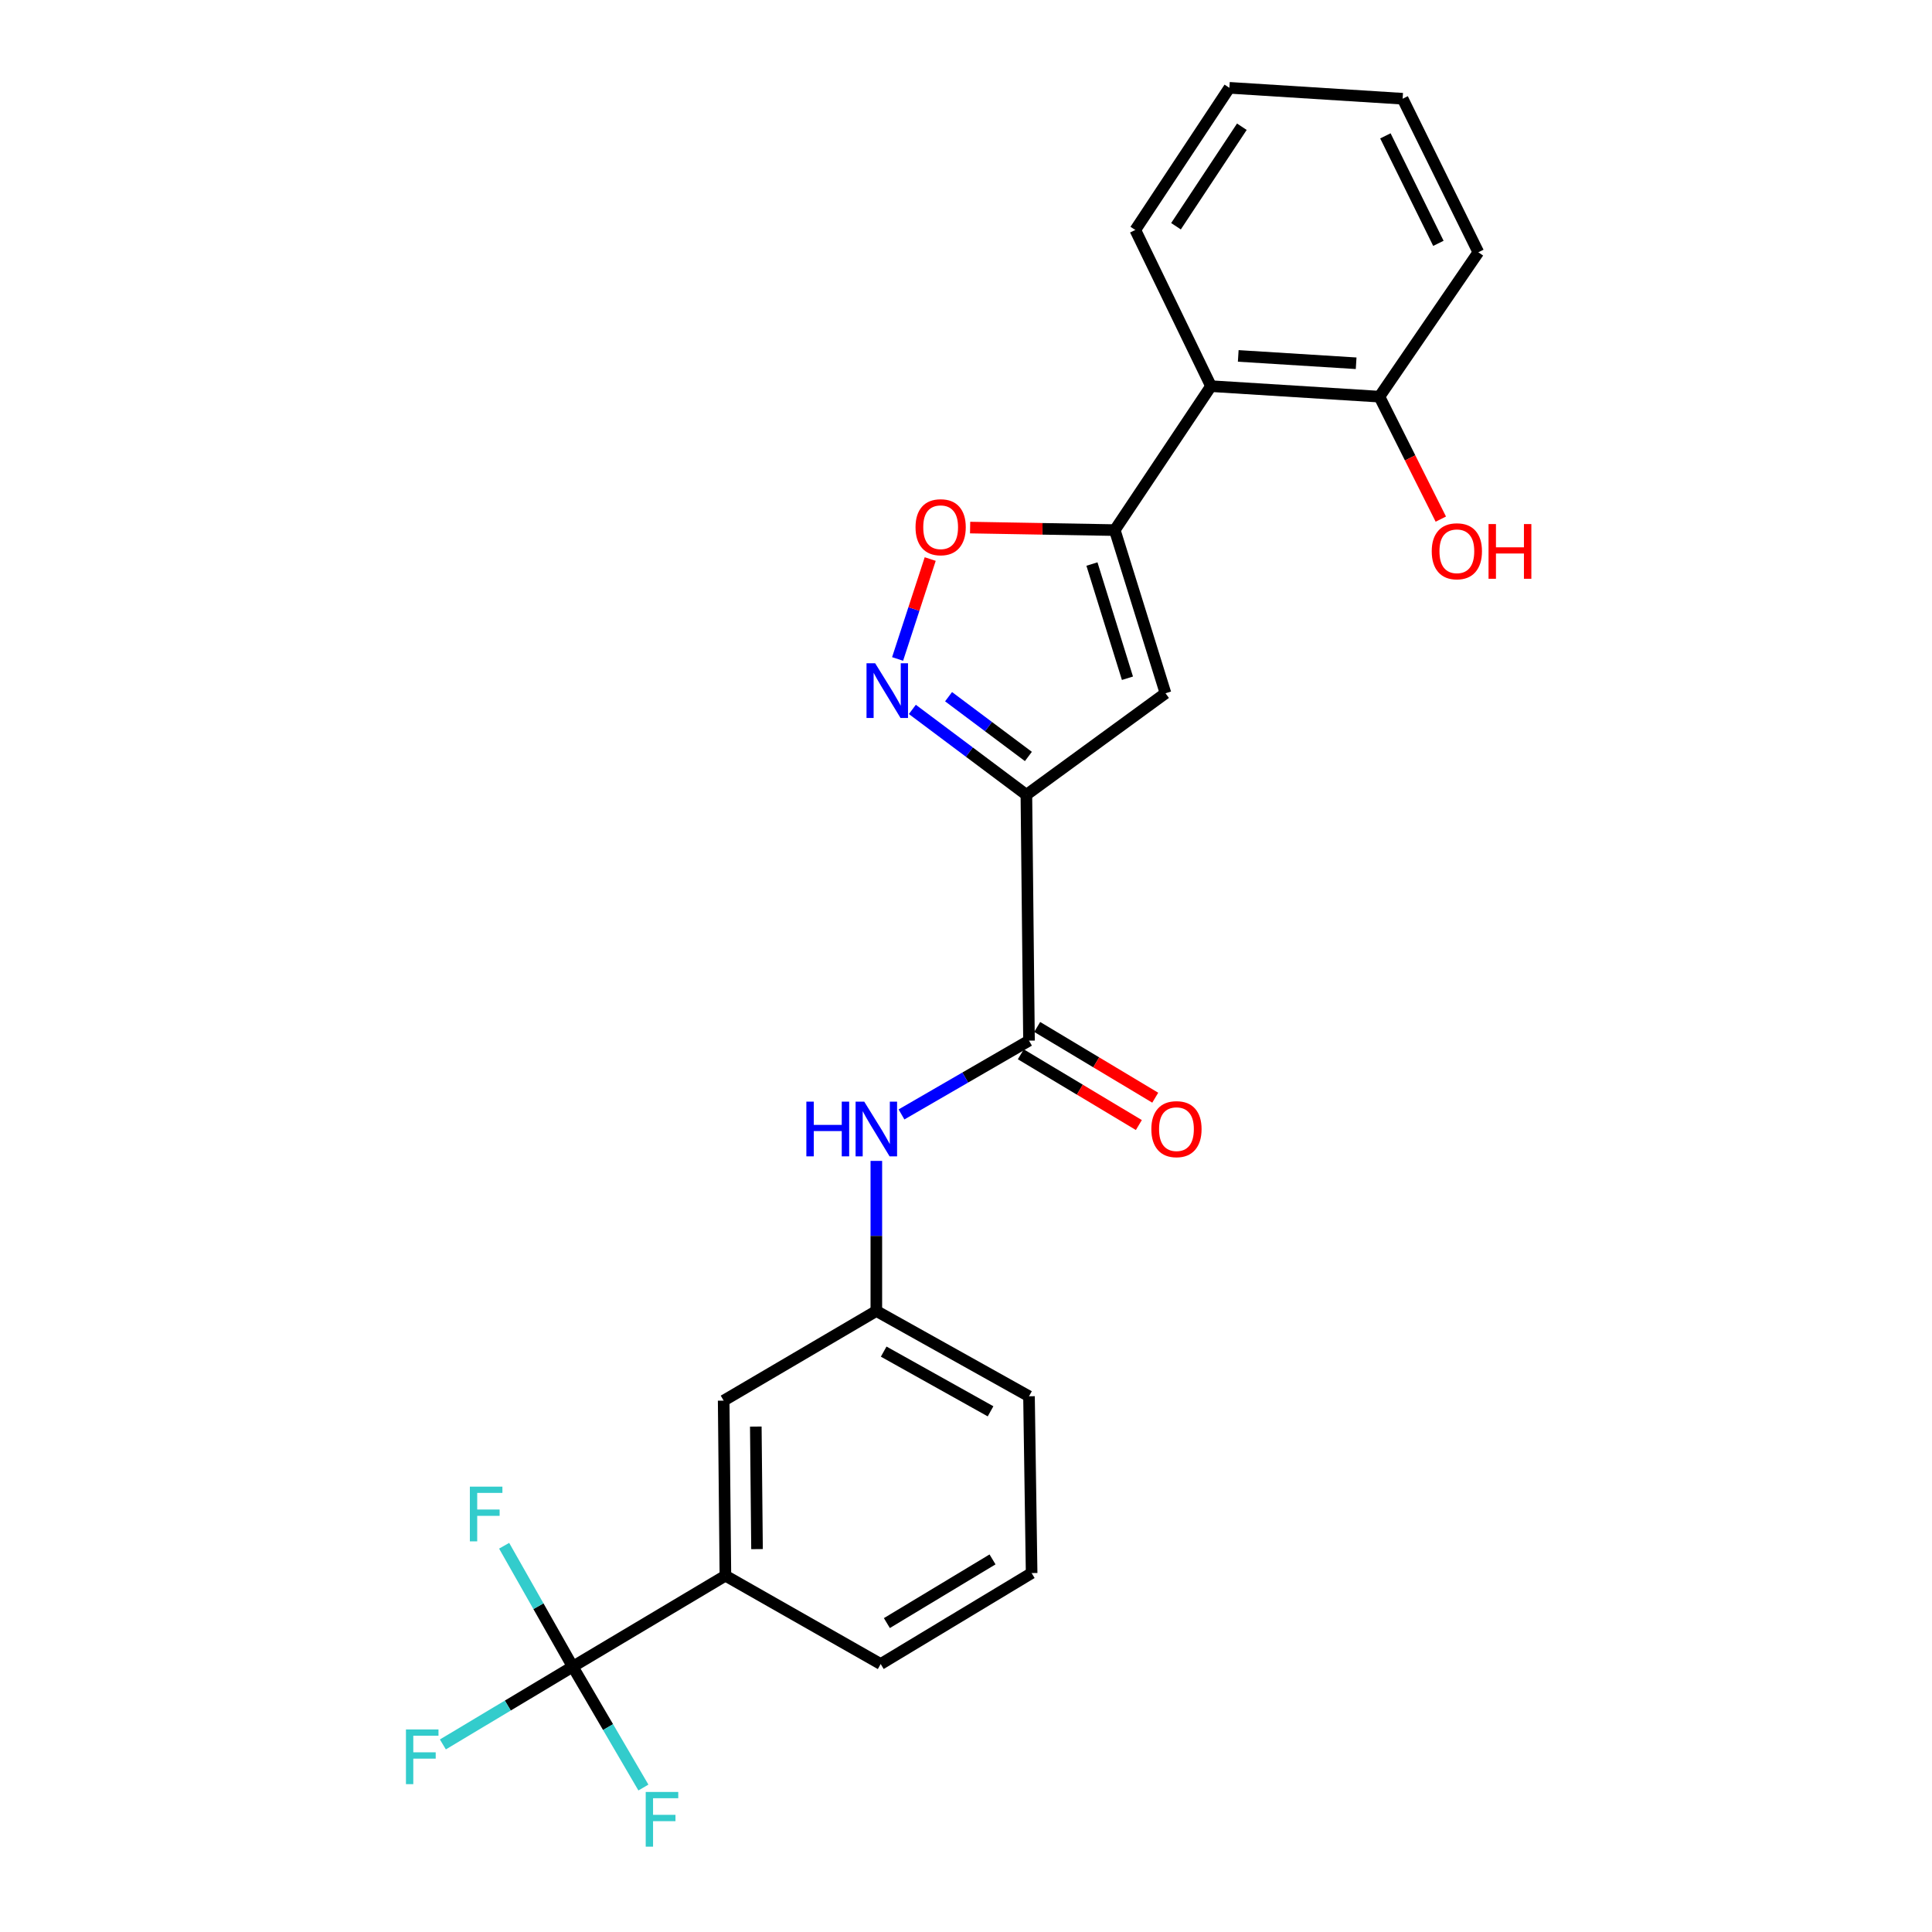 <?xml version='1.0' encoding='iso-8859-1'?>
<svg version='1.1' baseProfile='full'
              xmlns='http://www.w3.org/2000/svg'
                      xmlns:rdkit='http://www.rdkit.org/xml'
                      xmlns:xlink='http://www.w3.org/1999/xlink'
                  xml:space='preserve'
width='1000px' height='1000px' viewBox='0 0 1000 1000'>
<!-- END OF HEADER -->
<rect style='opacity:1.0;fill:#FFFFFF;stroke:none' width='1000' height='1000' x='0' y='0'> </rect>
<path class='bond-1' d='M 531.253,411.383 L 603.26,358.828' style='fill:none;fill-rule:evenodd;stroke:#000000;stroke-width:6px;stroke-linecap:butt;stroke-linejoin:miter;stroke-opacity:1' />
<path class='bond-2' d='M 531.253,411.383 L 501.744,389.286' style='fill:none;fill-rule:evenodd;stroke:#000000;stroke-width:6px;stroke-linecap:butt;stroke-linejoin:miter;stroke-opacity:1' />
<path class='bond-2' d='M 501.744,389.286 L 472.235,367.189' style='fill:none;fill-rule:evenodd;stroke:#0000FF;stroke-width:6px;stroke-linecap:butt;stroke-linejoin:miter;stroke-opacity:1' />
<path class='bond-2' d='M 532.291,391.546 L 511.635,376.078' style='fill:none;fill-rule:evenodd;stroke:#000000;stroke-width:6px;stroke-linecap:butt;stroke-linejoin:miter;stroke-opacity:1' />
<path class='bond-2' d='M 511.635,376.078 L 490.978,360.61' style='fill:none;fill-rule:evenodd;stroke:#0000FF;stroke-width:6px;stroke-linecap:butt;stroke-linejoin:miter;stroke-opacity:1' />
<path class='bond-3' d='M 531.253,411.383 L 532.61,538.63' style='fill:none;fill-rule:evenodd;stroke:#000000;stroke-width:6px;stroke-linecap:butt;stroke-linejoin:miter;stroke-opacity:1' />
<path class='bond-0' d='M 577.006,274.382 L 603.26,358.828' style='fill:none;fill-rule:evenodd;stroke:#000000;stroke-width:6px;stroke-linecap:butt;stroke-linejoin:miter;stroke-opacity:1' />
<path class='bond-0' d='M 565.187,291.948 L 583.565,351.06' style='fill:none;fill-rule:evenodd;stroke:#000000;stroke-width:6px;stroke-linecap:butt;stroke-linejoin:miter;stroke-opacity:1' />
<path class='bond-6' d='M 577.006,274.382 L 626.81,199.873' style='fill:none;fill-rule:evenodd;stroke:#000000;stroke-width:6px;stroke-linecap:butt;stroke-linejoin:miter;stroke-opacity:1' />
<path class='bond-24' d='M 577.006,274.382 L 539.567,273.727' style='fill:none;fill-rule:evenodd;stroke:#000000;stroke-width:6px;stroke-linecap:butt;stroke-linejoin:miter;stroke-opacity:1' />
<path class='bond-24' d='M 539.567,273.727 L 502.129,273.072' style='fill:none;fill-rule:evenodd;stroke:#FF0000;stroke-width:6px;stroke-linecap:butt;stroke-linejoin:miter;stroke-opacity:1' />
<path class='bond-4' d='M 464.594,341.076 L 473.033,315.218' style='fill:none;fill-rule:evenodd;stroke:#0000FF;stroke-width:6px;stroke-linecap:butt;stroke-linejoin:miter;stroke-opacity:1' />
<path class='bond-4' d='M 473.033,315.218 L 481.473,289.361' style='fill:none;fill-rule:evenodd;stroke:#FF0000;stroke-width:6px;stroke-linecap:butt;stroke-linejoin:miter;stroke-opacity:1' />
<path class='bond-7' d='M 532.61,538.63 L 499.611,557.728' style='fill:none;fill-rule:evenodd;stroke:#000000;stroke-width:6px;stroke-linecap:butt;stroke-linejoin:miter;stroke-opacity:1' />
<path class='bond-7' d='M 499.611,557.728 L 466.613,576.827' style='fill:none;fill-rule:evenodd;stroke:#0000FF;stroke-width:6px;stroke-linecap:butt;stroke-linejoin:miter;stroke-opacity:1' />
<path class='bond-10' d='M 528.369,545.707 L 558.919,564.013' style='fill:none;fill-rule:evenodd;stroke:#000000;stroke-width:6px;stroke-linecap:butt;stroke-linejoin:miter;stroke-opacity:1' />
<path class='bond-10' d='M 558.919,564.013 L 589.469,582.318' style='fill:none;fill-rule:evenodd;stroke:#FF0000;stroke-width:6px;stroke-linecap:butt;stroke-linejoin:miter;stroke-opacity:1' />
<path class='bond-10' d='M 536.85,531.553 L 567.4,549.859' style='fill:none;fill-rule:evenodd;stroke:#000000;stroke-width:6px;stroke-linecap:butt;stroke-linejoin:miter;stroke-opacity:1' />
<path class='bond-10' d='M 567.4,549.859 L 597.95,568.164' style='fill:none;fill-rule:evenodd;stroke:#FF0000;stroke-width:6px;stroke-linecap:butt;stroke-linejoin:miter;stroke-opacity:1' />
<path class='bond-5' d='M 296.44,862.665 L 375.469,815.574' style='fill:none;fill-rule:evenodd;stroke:#000000;stroke-width:6px;stroke-linecap:butt;stroke-linejoin:miter;stroke-opacity:1' />
<path class='bond-13' d='M 296.44,862.665 L 262.835,882.789' style='fill:none;fill-rule:evenodd;stroke:#000000;stroke-width:6px;stroke-linecap:butt;stroke-linejoin:miter;stroke-opacity:1' />
<path class='bond-13' d='M 262.835,882.789 L 229.229,902.914' style='fill:none;fill-rule:evenodd;stroke:#33CCCC;stroke-width:6px;stroke-linecap:butt;stroke-linejoin:miter;stroke-opacity:1' />
<path class='bond-14' d='M 296.44,862.665 L 278.691,831.371' style='fill:none;fill-rule:evenodd;stroke:#000000;stroke-width:6px;stroke-linecap:butt;stroke-linejoin:miter;stroke-opacity:1' />
<path class='bond-14' d='M 278.691,831.371 L 260.942,800.077' style='fill:none;fill-rule:evenodd;stroke:#33CCCC;stroke-width:6px;stroke-linecap:butt;stroke-linejoin:miter;stroke-opacity:1' />
<path class='bond-15' d='M 296.44,862.665 L 314.732,893.946' style='fill:none;fill-rule:evenodd;stroke:#000000;stroke-width:6px;stroke-linecap:butt;stroke-linejoin:miter;stroke-opacity:1' />
<path class='bond-15' d='M 314.732,893.946 L 333.024,925.227' style='fill:none;fill-rule:evenodd;stroke:#33CCCC;stroke-width:6px;stroke-linecap:butt;stroke-linejoin:miter;stroke-opacity:1' />
<path class='bond-12' d='M 626.81,199.873 L 713.988,205.309' style='fill:none;fill-rule:evenodd;stroke:#000000;stroke-width:6px;stroke-linecap:butt;stroke-linejoin:miter;stroke-opacity:1' />
<path class='bond-12' d='M 640.913,184.219 L 701.938,188.025' style='fill:none;fill-rule:evenodd;stroke:#000000;stroke-width:6px;stroke-linecap:butt;stroke-linejoin:miter;stroke-opacity:1' />
<path class='bond-17' d='M 626.81,199.873 L 587.63,119.029' style='fill:none;fill-rule:evenodd;stroke:#000000;stroke-width:6px;stroke-linecap:butt;stroke-linejoin:miter;stroke-opacity:1' />
<path class='bond-9' d='M 453.59,600.879 L 453.59,639.722' style='fill:none;fill-rule:evenodd;stroke:#0000FF;stroke-width:6px;stroke-linecap:butt;stroke-linejoin:miter;stroke-opacity:1' />
<path class='bond-9' d='M 453.59,639.722 L 453.59,678.564' style='fill:none;fill-rule:evenodd;stroke:#000000;stroke-width:6px;stroke-linecap:butt;stroke-linejoin:miter;stroke-opacity:1' />
<path class='bond-8' d='M 375.469,815.574 L 374.571,724.967' style='fill:none;fill-rule:evenodd;stroke:#000000;stroke-width:6px;stroke-linecap:butt;stroke-linejoin:miter;stroke-opacity:1' />
<path class='bond-8' d='M 391.834,801.819 L 391.205,738.395' style='fill:none;fill-rule:evenodd;stroke:#000000;stroke-width:6px;stroke-linecap:butt;stroke-linejoin:miter;stroke-opacity:1' />
<path class='bond-25' d='M 375.469,815.574 L 455.845,861.299' style='fill:none;fill-rule:evenodd;stroke:#000000;stroke-width:6px;stroke-linecap:butt;stroke-linejoin:miter;stroke-opacity:1' />
<path class='bond-11' d='M 453.59,678.564 L 374.571,724.967' style='fill:none;fill-rule:evenodd;stroke:#000000;stroke-width:6px;stroke-linecap:butt;stroke-linejoin:miter;stroke-opacity:1' />
<path class='bond-20' d='M 453.59,678.564 L 532.61,722.712' style='fill:none;fill-rule:evenodd;stroke:#000000;stroke-width:6px;stroke-linecap:butt;stroke-linejoin:miter;stroke-opacity:1' />
<path class='bond-20' d='M 457.395,699.591 L 512.709,730.495' style='fill:none;fill-rule:evenodd;stroke:#000000;stroke-width:6px;stroke-linecap:butt;stroke-linejoin:miter;stroke-opacity:1' />
<path class='bond-16' d='M 713.988,205.309 L 729.877,237.003' style='fill:none;fill-rule:evenodd;stroke:#000000;stroke-width:6px;stroke-linecap:butt;stroke-linejoin:miter;stroke-opacity:1' />
<path class='bond-16' d='M 729.877,237.003 L 745.766,268.698' style='fill:none;fill-rule:evenodd;stroke:#FF0000;stroke-width:6px;stroke-linecap:butt;stroke-linejoin:miter;stroke-opacity:1' />
<path class='bond-21' d='M 713.988,205.309 L 765.186,130.579' style='fill:none;fill-rule:evenodd;stroke:#000000;stroke-width:6px;stroke-linecap:butt;stroke-linejoin:miter;stroke-opacity:1' />
<path class='bond-22' d='M 587.63,119.029 L 636.325,45.455' style='fill:none;fill-rule:evenodd;stroke:#000000;stroke-width:6px;stroke-linecap:butt;stroke-linejoin:miter;stroke-opacity:1' />
<path class='bond-22' d='M 608.694,117.1 L 642.781,65.598' style='fill:none;fill-rule:evenodd;stroke:#000000;stroke-width:6px;stroke-linecap:butt;stroke-linejoin:miter;stroke-opacity:1' />
<path class='bond-18' d='M 455.845,861.299 L 533.967,814.217' style='fill:none;fill-rule:evenodd;stroke:#000000;stroke-width:6px;stroke-linecap:butt;stroke-linejoin:miter;stroke-opacity:1' />
<path class='bond-18' d='M 459.046,840.104 L 513.731,807.147' style='fill:none;fill-rule:evenodd;stroke:#000000;stroke-width:6px;stroke-linecap:butt;stroke-linejoin:miter;stroke-opacity:1' />
<path class='bond-19' d='M 533.967,814.217 L 532.61,722.712' style='fill:none;fill-rule:evenodd;stroke:#000000;stroke-width:6px;stroke-linecap:butt;stroke-linejoin:miter;stroke-opacity:1' />
<path class='bond-26' d='M 765.186,130.579 L 725.997,51.101' style='fill:none;fill-rule:evenodd;stroke:#000000;stroke-width:6px;stroke-linecap:butt;stroke-linejoin:miter;stroke-opacity:1' />
<path class='bond-26' d='M 744.508,125.955 L 717.076,70.32' style='fill:none;fill-rule:evenodd;stroke:#000000;stroke-width:6px;stroke-linecap:butt;stroke-linejoin:miter;stroke-opacity:1' />
<path class='bond-23' d='M 636.325,45.455 L 725.997,51.101' style='fill:none;fill-rule:evenodd;stroke:#000000;stroke-width:6px;stroke-linecap:butt;stroke-linejoin:miter;stroke-opacity:1' />
<path  class='atom-3' d='M 452.986 343.302
L 462.266 358.302
Q 463.186 359.782, 464.666 362.462
Q 466.146 365.142, 466.226 365.302
L 466.226 343.302
L 469.986 343.302
L 469.986 371.622
L 466.106 371.622
L 456.146 355.222
Q 454.986 353.302, 453.746 351.102
Q 452.546 348.902, 452.186 348.222
L 452.186 371.622
L 448.506 371.622
L 448.506 343.302
L 452.986 343.302
' fill='#0000FF'/>
<path  class='atom-5' d='M 473.876 272.885
Q 473.876 266.085, 477.236 262.285
Q 480.596 258.485, 486.876 258.485
Q 493.156 258.485, 496.516 262.285
Q 499.876 266.085, 499.876 272.885
Q 499.876 279.765, 496.476 283.685
Q 493.076 287.565, 486.876 287.565
Q 480.636 287.565, 477.236 283.685
Q 473.876 279.805, 473.876 272.885
M 486.876 284.365
Q 491.196 284.365, 493.516 281.485
Q 495.876 278.565, 495.876 272.885
Q 495.876 267.325, 493.516 264.525
Q 491.196 261.685, 486.876 261.685
Q 482.556 261.685, 480.196 264.485
Q 477.876 267.285, 477.876 272.885
Q 477.876 278.605, 480.196 281.485
Q 482.556 284.365, 486.876 284.365
' fill='#FF0000'/>
<path  class='atom-8' d='M 417.37 570.204
L 421.21 570.204
L 421.21 582.244
L 435.69 582.244
L 435.69 570.204
L 439.53 570.204
L 439.53 598.524
L 435.69 598.524
L 435.69 585.444
L 421.21 585.444
L 421.21 598.524
L 417.37 598.524
L 417.37 570.204
' fill='#0000FF'/>
<path  class='atom-8' d='M 447.33 570.204
L 456.61 585.204
Q 457.53 586.684, 459.01 589.364
Q 460.49 592.044, 460.57 592.204
L 460.57 570.204
L 464.33 570.204
L 464.33 598.524
L 460.45 598.524
L 450.49 582.124
Q 449.33 580.204, 448.09 578.004
Q 446.89 575.804, 446.53 575.124
L 446.53 598.524
L 442.85 598.524
L 442.85 570.204
L 447.33 570.204
' fill='#0000FF'/>
<path  class='atom-11' d='M 595.934 584.444
Q 595.934 577.644, 599.294 573.844
Q 602.654 570.044, 608.934 570.044
Q 615.214 570.044, 618.574 573.844
Q 621.934 577.644, 621.934 584.444
Q 621.934 591.324, 618.534 595.244
Q 615.134 599.124, 608.934 599.124
Q 602.694 599.124, 599.294 595.244
Q 595.934 591.364, 595.934 584.444
M 608.934 595.924
Q 613.254 595.924, 615.574 593.044
Q 617.934 590.124, 617.934 584.444
Q 617.934 578.884, 615.574 576.084
Q 613.254 573.244, 608.934 573.244
Q 604.614 573.244, 602.254 576.044
Q 599.934 578.844, 599.934 584.444
Q 599.934 590.164, 602.254 593.044
Q 604.614 595.924, 608.934 595.924
' fill='#FF0000'/>
<path  class='atom-14' d='M 210.119 895.156
L 226.959 895.156
L 226.959 898.396
L 213.919 898.396
L 213.919 906.996
L 225.519 906.996
L 225.519 910.276
L 213.919 910.276
L 213.919 923.476
L 210.119 923.476
L 210.119 895.156
' fill='#33CCCC'/>
<path  class='atom-15' d='M 243.203 769.485
L 260.043 769.485
L 260.043 772.725
L 247.003 772.725
L 247.003 781.325
L 258.603 781.325
L 258.603 784.605
L 247.003 784.605
L 247.003 797.805
L 243.203 797.805
L 243.203 769.485
' fill='#33CCCC'/>
<path  class='atom-16' d='M 334.222 927.515
L 351.062 927.515
L 351.062 930.755
L 338.022 930.755
L 338.022 939.355
L 349.622 939.355
L 349.622 942.635
L 338.022 942.635
L 338.022 955.835
L 334.222 955.835
L 334.222 927.515
' fill='#33CCCC'/>
<path  class='atom-17' d='M 741.066 285.334
Q 741.066 278.534, 744.426 274.734
Q 747.786 270.934, 754.066 270.934
Q 760.346 270.934, 763.706 274.734
Q 767.066 278.534, 767.066 285.334
Q 767.066 292.214, 763.666 296.134
Q 760.266 300.014, 754.066 300.014
Q 747.826 300.014, 744.426 296.134
Q 741.066 292.254, 741.066 285.334
M 754.066 296.814
Q 758.386 296.814, 760.706 293.934
Q 763.066 291.014, 763.066 285.334
Q 763.066 279.774, 760.706 276.974
Q 758.386 274.134, 754.066 274.134
Q 749.746 274.134, 747.386 276.934
Q 745.066 279.734, 745.066 285.334
Q 745.066 291.054, 747.386 293.934
Q 749.746 296.814, 754.066 296.814
' fill='#FF0000'/>
<path  class='atom-17' d='M 770.466 271.254
L 774.306 271.254
L 774.306 283.294
L 788.786 283.294
L 788.786 271.254
L 792.626 271.254
L 792.626 299.574
L 788.786 299.574
L 788.786 286.494
L 774.306 286.494
L 774.306 299.574
L 770.466 299.574
L 770.466 271.254
' fill='#FF0000'/>
</svg>
